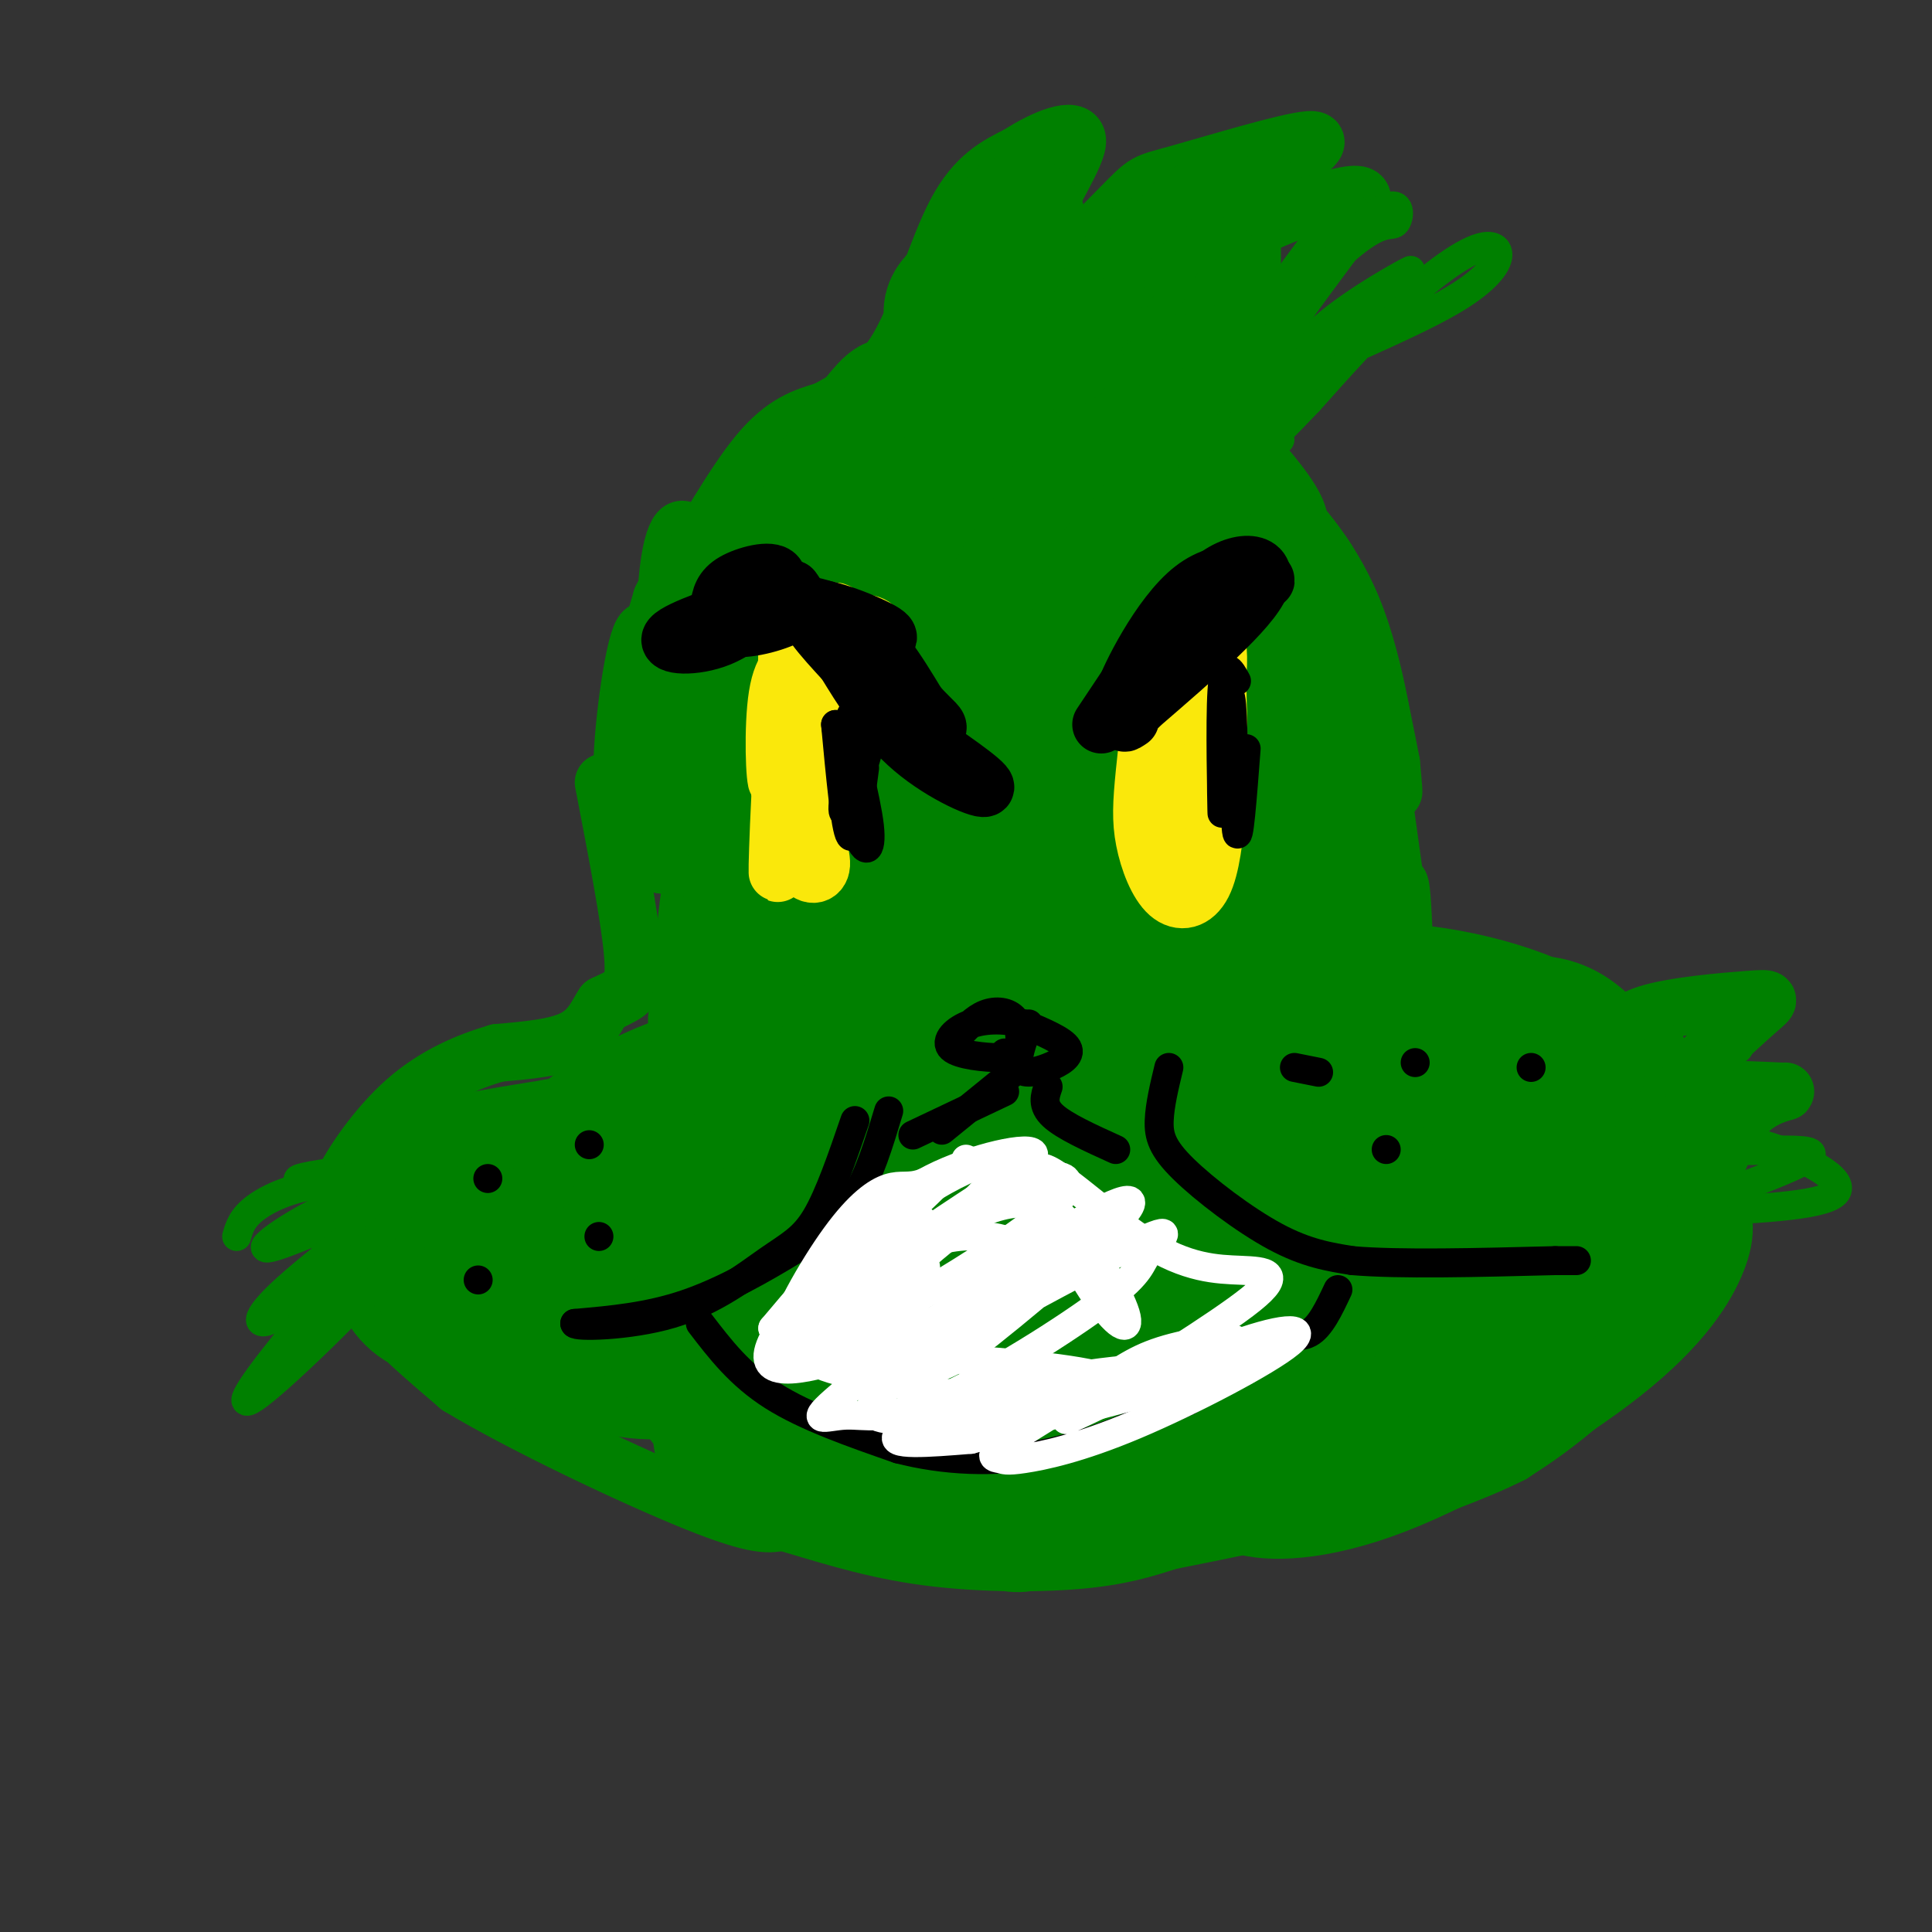 <svg viewBox='0 0 400 400' version='1.1' xmlns='http://www.w3.org/2000/svg' xmlns:xlink='http://www.w3.org/1999/xlink'><rect x="0" y="0" width="400" height="400" fill="#333333" stroke="none"/><g fill='none' stroke='#008000' stroke-width='12' stroke-linecap='round' stroke-linejoin='round'><path d='M139,120c0.000,0.000 -5.000,32.000 -5,32'/><path d='M140,126c-0.161,23.476 -0.321,46.952 -1,44c-0.679,-2.952 -1.875,-32.333 -1,-47c0.875,-14.667 3.821,-14.619 4,-12c0.179,2.619 -2.411,7.810 -5,13'/><path d='M137,124c-2.649,8.750 -6.770,24.124 -8,34c-1.230,9.876 0.433,14.253 2,16c1.567,1.747 3.039,0.863 3,1c-0.039,0.137 -1.588,1.294 -3,-1c-1.412,-2.294 -2.688,-8.041 -2,-19c0.688,-10.959 3.339,-27.131 5,-24c1.661,3.131 2.330,25.566 3,48'/><path d='M137,179c0.643,-2.073 0.750,-31.257 1,-45c0.250,-13.743 0.644,-12.046 4,-17c3.356,-4.954 9.673,-16.558 15,-23c5.327,-6.442 9.663,-7.721 14,-9'/><path d='M171,85c5.000,-2.810 10.500,-5.333 15,-13c4.500,-7.667 8.000,-20.476 12,-28c4.000,-7.524 8.500,-9.762 13,-12'/><path d='M211,32c5.214,-3.417 11.750,-5.958 12,-3c0.250,2.958 -5.786,11.417 -9,20c-3.214,8.583 -3.607,17.292 -4,26'/><path d='M210,75c-1.882,3.877 -4.587,0.569 0,-7c4.587,-7.569 16.467,-19.400 22,-25c5.533,-5.600 4.721,-4.969 12,-7c7.279,-2.031 22.651,-6.723 27,-7c4.349,-0.277 -2.326,3.862 -9,8'/><path d='M262,37c-6.993,9.630 -19.976,29.705 -24,34c-4.024,4.295 0.911,-7.189 9,-15c8.089,-7.811 19.332,-11.949 26,-14c6.668,-2.051 8.762,-2.015 9,-1c0.238,1.015 -1.381,3.007 -3,5'/><path d='M279,46c-5.268,7.144 -16.939,22.503 -22,31c-5.061,8.497 -3.511,10.133 0,14c3.511,3.867 8.984,9.964 11,14c2.016,4.036 0.576,6.010 0,6c-0.576,-0.010 -0.288,-2.005 0,-4'/><path d='M268,107c-1.461,-2.064 -5.113,-5.223 -3,-3c2.113,2.223 9.992,9.829 15,22c5.008,12.171 7.145,28.906 8,35c0.855,6.094 0.427,1.547 0,-3'/><path d='M288,158c-1.560,-8.190 -5.458,-27.167 -5,-20c0.458,7.167 5.274,40.476 7,53c1.726,12.524 0.363,4.262 -1,-4'/><path d='M289,187c0.022,-2.222 0.578,-5.778 1,-3c0.422,2.778 0.711,11.889 1,21'/><path d='M125,162c2.667,13.822 5.333,27.644 6,35c0.667,7.356 -0.667,8.244 -2,9c-1.333,0.756 -2.667,1.378 -4,2'/><path d='M125,208c-1.244,1.733 -2.356,5.067 -6,7c-3.644,1.933 -9.822,2.467 -16,3'/><path d='M103,218c-5.964,1.738 -12.875,4.583 -19,10c-6.125,5.417 -11.464,13.405 -13,17c-1.536,3.595 0.732,2.798 3,2'/><path d='M74,247c1.133,1.200 2.467,3.200 2,3c-0.467,-0.200 -2.733,-2.600 -5,-5'/><path d='M71,245c-1.202,0.798 -1.708,5.292 -1,10c0.708,4.708 2.631,9.631 7,15c4.369,5.369 11.185,11.185 18,17'/><path d='M95,287c12.889,7.800 36.111,18.800 49,24c12.889,5.200 15.444,4.600 18,4'/><path d='M162,315c7.381,2.095 16.833,5.333 28,7c11.167,1.667 24.048,1.762 33,1c8.952,-0.762 13.976,-2.381 19,-4'/><path d='M242,319c9.978,-2.000 25.422,-5.000 35,-8c9.578,-3.000 13.289,-6.000 17,-9'/><path d='M282,212c14.155,-4.554 28.310,-9.107 38,-8c9.690,1.107 14.917,7.875 19,13c4.083,5.125 7.024,8.607 8,11c0.976,2.393 -0.012,3.696 -1,5'/><path d='M346,233c1.524,5.869 5.833,18.042 3,29c-2.833,10.958 -12.810,20.702 -20,27c-7.190,6.298 -11.595,9.149 -16,12'/><path d='M313,301c-7.833,4.000 -19.417,8.000 -31,12'/><path d='M335,217c0.292,-2.625 0.583,-5.250 6,-7c5.417,-1.750 15.958,-2.625 21,-3c5.042,-0.375 4.583,-0.250 2,2c-2.583,2.250 -7.292,6.625 -12,11'/><path d='M352,220c-4.869,4.702 -11.042,10.958 -13,12c-1.958,1.042 0.298,-3.131 6,-5c5.702,-1.869 14.851,-1.435 24,-1'/><path d='M369,226c2.596,-0.125 -2.915,0.063 -7,4c-4.085,3.937 -6.744,11.622 -9,16c-2.256,4.378 -4.107,5.448 -4,0c0.107,-5.448 2.174,-17.414 2,-22c-0.174,-4.586 -2.587,-1.793 -5,1'/><path d='M346,225c-1.178,1.311 -1.622,4.089 -2,3c-0.378,-1.089 -0.689,-6.044 -1,-11'/></g>
<g fill='none' stroke='#008000' stroke-width='28' stroke-linecap='round' stroke-linejoin='round'><path d='M208,259c-3.938,-1.085 -7.876,-2.170 -18,-3c-10.124,-0.830 -26.433,-1.404 -41,3c-14.567,4.404 -27.393,13.786 -32,18c-4.607,4.214 -0.996,3.261 3,4c3.996,0.739 8.375,3.169 16,3c7.625,-0.169 18.495,-2.939 25,-7c6.505,-4.061 8.645,-9.414 13,-13c4.355,-3.586 10.927,-5.406 0,-8c-10.927,-2.594 -39.351,-5.963 -55,-5c-15.649,0.963 -18.521,6.259 -20,10c-1.479,3.741 -1.565,5.926 3,7c4.565,1.074 13.783,1.037 23,1'/><path d='M125,269c6.164,-0.045 10.075,-0.657 13,-2c2.925,-1.343 4.864,-3.419 9,-9c4.136,-5.581 10.469,-14.669 5,-19c-5.469,-4.331 -22.738,-3.905 -35,-2c-12.262,1.905 -19.515,5.288 -25,9c-5.485,3.712 -9.202,7.751 -10,12c-0.798,4.249 1.322,8.706 4,11c2.678,2.294 5.914,2.423 13,3c7.086,0.577 18.022,1.602 29,-3c10.978,-4.602 21.997,-14.830 27,-21c5.003,-6.170 3.990,-8.280 -1,-10c-4.990,-1.720 -13.956,-3.049 -27,-2c-13.044,1.049 -30.166,4.475 -38,6c-7.834,1.525 -6.381,1.150 -5,4c1.381,2.850 2.691,8.925 4,15'/><path d='M88,261c2.516,3.519 6.805,4.817 16,6c9.195,1.183 23.295,2.251 35,-2c11.705,-4.251 21.013,-13.822 27,-20c5.987,-6.178 8.652,-8.963 10,-13c1.348,-4.037 1.380,-9.325 2,-12c0.620,-2.675 1.828,-2.737 -5,-2c-6.828,0.737 -21.694,2.273 -34,7c-12.306,4.727 -22.053,12.645 -22,16c0.053,3.355 9.906,2.148 20,-4c10.094,-6.148 20.429,-17.236 26,-24c5.571,-6.764 6.377,-9.205 9,-17c2.623,-7.795 7.064,-20.945 7,-26c-0.064,-5.055 -4.633,-2.015 -10,-1c-5.367,1.015 -11.534,0.004 -15,6c-3.466,5.996 -4.233,18.998 -5,32'/><path d='M149,207c-1.054,5.840 -1.189,4.440 0,3c1.189,-1.440 3.703,-2.920 5,0c1.297,2.920 1.376,10.242 7,-7c5.624,-17.242 16.792,-59.046 20,-75c3.208,-15.954 -1.544,-6.057 -5,0c-3.456,6.057 -5.616,8.273 -8,8c-2.384,-0.273 -4.993,-3.037 -8,14c-3.007,17.037 -6.411,53.875 -6,67c0.411,13.125 4.636,2.539 11,-17c6.364,-19.539 14.867,-48.030 19,-64c4.133,-15.970 3.895,-19.420 2,-21c-1.895,-1.580 -5.448,-1.290 -9,-1'/><path d='M177,114c-3.259,1.303 -6.908,5.061 -11,16c-4.092,10.939 -8.629,29.058 -10,28c-1.371,-1.058 0.423,-21.295 8,-40c7.577,-18.705 20.938,-35.880 21,-34c0.062,1.880 -13.176,22.814 -19,35c-5.824,12.186 -4.236,15.625 -4,16c0.236,0.375 -0.882,-2.312 -2,-5'/><path d='M160,130c-1.413,-1.632 -3.946,-3.211 3,-13c6.946,-9.789 23.370,-27.789 30,-38c6.630,-10.211 3.466,-12.632 4,-15c0.534,-2.368 4.767,-4.684 9,-7'/><path d='M206,57c3.088,-6.119 6.308,-17.916 4,-6c-2.308,11.916 -10.144,47.544 -14,67c-3.856,19.456 -3.730,22.738 -1,23c2.730,0.262 8.066,-2.497 11,-6c2.934,-3.503 3.467,-7.752 4,-12'/><path d='M210,123c4.938,-8.469 15.282,-23.641 19,-33c3.718,-9.359 0.809,-12.904 1,-18c0.191,-5.096 3.483,-11.742 6,-15c2.517,-3.258 4.258,-3.129 6,-3'/><path d='M242,54c1.542,-0.640 2.396,-0.740 3,2c0.604,2.740 0.957,8.320 0,15c-0.957,6.680 -3.226,14.461 -4,13c-0.774,-1.461 -0.055,-12.162 2,-21c2.055,-8.838 5.444,-15.811 7,-16c1.556,-0.189 1.278,6.405 1,13'/><path d='M251,60c-1.415,13.214 -5.451,39.748 -7,42c-1.549,2.252 -0.609,-19.778 0,-22c0.609,-2.222 0.888,15.365 -4,33c-4.888,17.635 -14.944,35.317 -25,53'/><path d='M215,166c0.727,-5.188 15.044,-44.658 18,-50c2.956,-5.342 -5.451,23.442 -16,52c-10.549,28.558 -23.242,56.888 -30,72c-6.758,15.112 -7.581,17.006 -2,3c5.581,-14.006 17.567,-43.910 22,-58c4.433,-14.090 1.312,-12.364 0,-13c-1.312,-0.636 -0.815,-3.633 -6,3c-5.185,6.633 -16.053,22.895 -25,41c-8.947,18.105 -15.974,38.052 -23,58'/><path d='M153,274c-4.667,10.801 -4.835,8.803 0,9c4.835,0.197 14.672,2.590 20,3c5.328,0.410 6.147,-1.163 14,-10c7.853,-8.837 22.741,-24.939 30,-34c7.259,-9.061 6.890,-11.082 8,-15c1.110,-3.918 3.699,-9.733 1,-12c-2.699,-2.267 -10.685,-0.985 -20,5c-9.315,5.985 -19.960,16.673 -30,29c-10.040,12.327 -19.474,26.293 -22,33c-2.526,6.707 1.857,6.156 5,7c3.143,0.844 5.044,3.085 13,0c7.956,-3.085 21.965,-11.496 29,-17c7.035,-5.504 7.095,-8.102 8,-13c0.905,-4.898 2.654,-12.097 2,-16c-0.654,-3.903 -3.713,-4.511 -7,-5c-3.287,-0.489 -6.803,-0.857 -12,0c-5.197,0.857 -12.073,2.941 -17,5c-4.927,2.059 -7.903,4.093 -14,10c-6.097,5.907 -15.313,15.688 -19,21c-3.687,5.312 -1.843,6.156 0,7'/><path d='M142,281c0.774,3.371 2.708,8.298 6,11c3.292,2.702 7.942,3.180 18,4c10.058,0.820 25.523,1.983 38,0c12.477,-1.983 21.968,-7.113 26,-10c4.032,-2.887 2.607,-3.533 3,-6c0.393,-2.467 2.603,-6.757 -3,-9c-5.603,-2.243 -19.019,-2.440 -30,-2c-10.981,0.440 -19.525,1.517 -27,4c-7.475,2.483 -13.879,6.374 -18,10c-4.121,3.626 -5.959,6.989 -6,9c-0.041,2.011 1.716,2.671 1,4c-0.716,1.329 -3.905,3.326 11,5c14.905,1.674 47.903,3.023 69,1c21.097,-2.023 30.294,-7.419 40,-14c9.706,-6.581 19.921,-14.349 22,-18c2.079,-3.651 -3.977,-3.186 -10,-2c-6.023,1.186 -12.011,3.093 -18,5'/><path d='M264,273c-5.538,1.606 -10.381,3.123 -21,11c-10.619,7.877 -27.012,22.116 -32,28c-4.988,5.884 1.429,3.413 12,1c10.571,-2.413 25.296,-4.769 45,-13c19.704,-8.231 44.388,-22.336 53,-29c8.612,-6.664 1.153,-5.888 -9,-2c-10.153,3.888 -23.001,10.889 -32,17c-8.999,6.111 -14.151,11.331 -18,15c-3.849,3.669 -6.396,5.787 -3,7c3.396,1.213 12.735,1.521 27,-4c14.265,-5.521 33.456,-16.871 45,-26c11.544,-9.129 15.441,-16.037 17,-20c1.559,-3.963 0.779,-4.982 0,-6'/><path d='M348,252c-1.737,-0.948 -6.081,-0.319 -14,3c-7.919,3.319 -19.413,9.326 -26,14c-6.587,4.674 -8.268,8.014 -9,10c-0.732,1.986 -0.515,2.618 2,3c2.515,0.382 7.328,0.514 14,-8c6.672,-8.514 15.203,-25.675 19,-34c3.797,-8.325 2.859,-7.815 0,-8c-2.859,-0.185 -7.640,-1.066 -16,2c-8.360,3.066 -20.301,10.078 -29,17c-8.699,6.922 -14.156,13.752 -17,16c-2.844,2.248 -3.073,-0.087 -3,-2c0.073,-1.913 0.450,-3.404 4,-11c3.550,-7.596 10.275,-21.298 17,-35'/><path d='M290,219c-6.359,3.898 -30.758,31.145 -43,46c-12.242,14.855 -12.329,17.320 -13,9c-0.671,-8.320 -1.927,-27.424 -2,-39c-0.073,-11.576 1.036,-15.622 5,-25c3.964,-9.378 10.782,-24.086 14,-33c3.218,-8.914 2.838,-12.033 0,-12c-2.838,0.033 -8.132,3.218 -12,22c-3.868,18.782 -6.310,53.160 -5,63c1.310,9.840 6.372,-4.857 9,-10c2.628,-5.143 2.823,-0.731 4,-19c1.177,-18.269 3.336,-59.220 3,-77c-0.336,-17.780 -3.168,-12.390 -6,-7'/><path d='M244,137c-2.893,-0.938 -7.126,0.216 -11,6c-3.874,5.784 -7.389,16.199 -9,36c-1.611,19.801 -1.317,48.988 1,61c2.317,12.012 6.659,6.848 10,6c3.341,-0.848 5.682,2.620 9,0c3.318,-2.620 7.613,-11.328 10,-15c2.387,-3.672 2.865,-2.308 5,-19c2.135,-16.692 5.926,-51.440 3,-75c-2.926,-23.560 -12.568,-35.934 -12,-23c0.568,12.934 11.345,51.174 19,75c7.655,23.826 12.187,33.236 14,35c1.813,1.764 0.906,-4.118 0,-10'/><path d='M283,214c-1.749,-17.380 -6.123,-55.830 -10,-76c-3.877,-20.170 -7.257,-22.059 -8,-17c-0.743,5.059 1.151,17.067 5,35c3.849,17.933 9.652,41.790 15,55c5.348,13.210 10.242,15.774 14,17c3.758,1.226 6.379,1.113 9,1'/><path d='M308,229c6.964,-1.321 19.873,-5.124 19,-10c-0.873,-4.876 -15.530,-10.826 -30,-13c-14.470,-2.174 -28.755,-0.572 -38,-1c-9.245,-0.428 -13.451,-2.884 -18,-5c-4.549,-2.116 -9.443,-3.890 -15,-12c-5.557,-8.110 -11.779,-22.555 -18,-37'/><path d='M208,151c-3.501,-7.286 -3.253,-7.000 -6,10c-2.747,17.000 -8.490,50.713 -9,46c-0.510,-4.713 4.214,-47.851 3,-42c-1.214,5.851 -8.365,60.691 -13,83c-4.635,22.309 -6.753,12.088 -8,10c-1.247,-2.088 -1.624,3.956 -2,10'/><path d='M173,268c-1.167,2.833 -3.083,4.917 -5,7'/></g>
<g fill='none' stroke='#008000' stroke-width='6' stroke-linecap='round' stroke-linejoin='round'><path d='M116,247c-10.822,-2.333 -21.644,-4.667 -32,-5c-10.356,-0.333 -20.244,1.333 -22,2c-1.756,0.667 4.622,0.333 11,0'/><path d='M73,244c8.155,0.089 23.041,0.313 25,0c1.959,-0.313 -9.011,-1.161 -20,2c-10.989,3.161 -21.997,10.332 -23,12c-1.003,1.668 7.998,-2.166 17,-6'/><path d='M72,252c5.985,-2.624 12.449,-6.184 9,-3c-3.449,3.184 -16.811,13.111 -23,19c-6.189,5.889 -5.205,7.739 2,3c7.205,-4.739 20.630,-16.068 25,-20c4.370,-3.932 -0.315,-0.466 -5,3'/><path d='M80,254c-5.711,6.024 -17.490,19.584 -24,28c-6.510,8.416 -7.753,11.689 2,3c9.753,-8.689 30.501,-29.340 34,-38c3.499,-8.660 -10.250,-5.330 -24,-2'/><path d='M68,245c-6.889,0.533 -12.111,2.867 -15,5c-2.889,2.133 -3.444,4.067 -4,6'/><path d='M343,235c6.911,-0.178 13.822,-0.356 22,2c8.178,2.356 17.622,7.244 15,10c-2.622,2.756 -17.311,3.378 -32,4'/><path d='M348,251c3.048,-2.214 26.667,-9.750 27,-12c0.333,-2.250 -22.619,0.786 -29,-2c-6.381,-2.786 3.810,-11.393 14,-20'/><path d='M260,98c-0.448,-1.371 -0.897,-2.741 -3,-5c-2.103,-2.259 -5.862,-5.406 3,-11c8.862,-5.594 30.344,-13.633 41,-20c10.656,-6.367 10.484,-11.060 7,-11c-3.484,0.060 -10.281,4.874 -17,11c-6.719,6.126 -13.359,13.563 -20,21'/><path d='M271,83c-5.161,5.418 -8.063,8.462 -9,8c-0.937,-0.462 0.091,-4.431 2,-9c1.909,-4.569 4.698,-9.737 11,-15c6.302,-5.263 16.117,-10.620 17,-11c0.883,-0.380 -7.165,4.218 -14,11c-6.835,6.782 -12.455,15.749 -14,20c-1.545,4.251 0.987,3.786 1,4c0.013,0.214 -2.494,1.107 -5,2'/><path d='M260,93c-0.852,-3.649 -0.481,-13.771 4,-23c4.481,-9.229 13.072,-17.563 18,-21c4.928,-3.437 6.195,-1.976 7,-3c0.805,-1.024 1.149,-4.534 -2,-3c-3.149,1.534 -9.793,8.112 -17,20c-7.207,11.888 -14.979,29.085 -19,38c-4.021,8.915 -4.292,9.547 -4,0c0.292,-9.547 1.146,-29.274 2,-49'/><path d='M249,52c1.662,-11.443 4.817,-15.552 1,-7c-3.817,8.552 -14.604,29.764 -20,39c-5.396,9.236 -5.399,6.496 -7,3c-1.601,-3.496 -4.801,-7.748 -8,-12'/></g>
<g fill='none' stroke='#fae80b' stroke-width='12' stroke-linecap='round' stroke-linejoin='round'><path d='M174,136c-2.292,-0.214 -4.583,-0.429 -7,0c-2.417,0.429 -4.958,1.500 -6,8c-1.042,6.500 -0.583,18.429 0,18c0.583,-0.429 1.292,-13.214 2,-26'/><path d='M163,136c1.632,-4.422 4.711,-2.478 5,-4c0.289,-1.522 -2.211,-6.511 -4,4c-1.789,10.511 -2.866,36.522 -3,43c-0.134,6.478 0.676,-6.578 2,-13c1.324,-6.422 3.162,-6.211 5,-6'/><path d='M168,160c1.667,-9.488 3.333,-30.208 2,-29c-1.333,1.208 -5.667,24.345 -7,35c-1.333,10.655 0.333,8.827 2,7'/><path d='M165,173c1.378,-0.716 3.823,-6.006 6,-16c2.177,-9.994 4.086,-24.691 3,-29c-1.086,-4.309 -5.167,1.769 -7,12c-1.833,10.231 -1.416,24.616 -1,39'/><path d='M166,179c1.440,3.112 5.541,-8.608 7,-20c1.459,-11.392 0.278,-22.456 2,-27c1.722,-4.544 6.348,-2.570 6,-2c-0.348,0.570 -5.671,-0.266 -9,5c-3.329,5.266 -4.665,16.633 -6,28'/><path d='M166,163c-1.219,7.809 -1.266,13.333 0,16c1.266,2.667 3.846,2.477 4,0c0.154,-2.477 -2.119,-7.241 -2,-10c0.119,-2.759 2.630,-3.513 4,-9c1.370,-5.487 1.600,-15.708 1,-22c-0.600,-6.292 -2.028,-8.655 -3,-3c-0.972,5.655 -1.486,19.327 -2,33'/><path d='M168,168c-0.333,7.167 -0.167,8.583 0,10'/><path d='M250,137c-1.744,-1.982 -3.488,-3.964 -5,6c-1.512,9.964 -2.792,31.875 -2,39c0.792,7.125 3.655,-0.536 5,-7c1.345,-6.464 1.173,-11.732 1,-17'/><path d='M249,158c0.833,-6.928 2.416,-15.747 1,-22c-1.416,-6.253 -5.830,-9.941 -8,-4c-2.170,5.941 -2.097,21.510 -1,33c1.097,11.490 3.218,18.901 5,14c1.782,-4.901 3.223,-22.115 3,-30c-0.223,-7.885 -2.112,-6.443 -4,-5'/><path d='M245,144c-0.203,-3.576 1.291,-10.016 0,-8c-1.291,2.016 -5.365,12.488 -7,20c-1.635,7.512 -0.830,12.065 0,16c0.830,3.935 1.685,7.252 4,5c2.315,-2.252 6.090,-10.072 8,-17c1.910,-6.928 1.955,-12.964 2,-19'/><path d='M252,141c0.378,-5.076 0.322,-8.265 -1,-10c-1.322,-1.735 -3.911,-2.015 -6,-1c-2.089,1.015 -3.678,3.327 -5,9c-1.322,5.673 -2.376,14.708 -3,21c-0.624,6.292 -0.817,9.841 0,14c0.817,4.159 2.643,8.927 5,11c2.357,2.073 5.245,1.449 7,-2c1.755,-3.449 2.378,-9.725 3,-16'/><path d='M252,167c0.500,-7.167 0.250,-17.083 0,-27'/></g>
<g fill='none' stroke='#000000' stroke-width='12' stroke-linecap='round' stroke-linejoin='round'><path d='M159,124c-9.257,3.124 -18.514,6.249 -20,8c-1.486,1.751 4.797,2.129 10,0c5.203,-2.129 9.324,-6.766 10,-9c0.676,-2.234 -2.093,-2.067 -4,-1c-1.907,1.067 -2.954,3.033 -4,5'/><path d='M151,127c-0.764,2.045 -0.675,4.656 2,3c2.675,-1.656 7.934,-7.579 8,-10c0.066,-2.421 -5.063,-1.339 -8,0c-2.938,1.339 -3.684,2.936 -4,5c-0.316,2.064 -0.200,4.594 3,5c3.200,0.406 9.486,-1.313 12,-3c2.514,-1.687 1.257,-3.344 0,-5'/><path d='M164,122c-1.905,-0.345 -6.667,1.292 -5,2c1.667,0.708 9.762,0.488 16,4c6.238,3.512 10.619,10.756 15,18'/><path d='M190,146c3.449,3.764 4.573,4.173 4,5c-0.573,0.827 -2.841,2.072 -6,-1c-3.159,-3.072 -7.207,-10.463 -7,-14c0.207,-3.537 4.671,-3.222 2,-5c-2.671,-1.778 -12.477,-5.651 -15,-5c-2.523,0.651 2.239,5.825 7,11'/><path d='M175,137c3.167,5.155 7.583,12.542 14,18c6.417,5.458 14.833,8.988 15,8c0.167,-0.988 -7.917,-6.494 -16,-12'/><path d='M188,151c-3.333,-3.833 -3.667,-7.417 -4,-11'/><path d='M228,150c0.000,0.000 10.000,-15.000 10,-15'/><path d='M238,135c-0.160,0.740 -5.559,10.091 -5,8c0.559,-2.091 7.078,-15.622 14,-21c6.922,-5.378 14.248,-2.602 15,-2c0.752,0.602 -5.071,-0.971 -9,0c-3.929,0.971 -5.965,4.485 -8,8'/><path d='M245,128c-2.721,5.027 -5.523,13.595 -5,12c0.523,-1.595 4.372,-13.352 10,-19c5.628,-5.648 13.037,-5.185 11,0c-2.037,5.185 -13.518,15.093 -25,25'/><path d='M236,146c-4.500,4.667 -3.250,3.833 -2,3'/></g>
<g fill='none' stroke='#000000' stroke-width='6' stroke-linecap='round' stroke-linejoin='round'><path d='M179,159c-1.000,7.750 -2.000,15.500 -3,14c-1.000,-1.500 -2.000,-12.250 -3,-23'/><path d='M173,150c0.180,0.863 2.131,14.520 4,21c1.869,6.480 3.657,5.783 3,0c-0.657,-5.783 -3.759,-16.652 -4,-21c-0.241,-4.348 2.380,-2.174 5,0'/><path d='M181,150c-0.631,4.690 -4.708,16.417 -6,18c-1.292,1.583 0.202,-6.976 2,-12c1.798,-5.024 3.899,-6.512 6,-8'/><path d='M258,155c-0.778,10.244 -1.556,20.489 -2,17c-0.444,-3.489 -0.556,-20.711 -1,-26c-0.444,-5.289 -1.222,1.356 -2,8'/><path d='M253,154c-0.274,5.869 0.042,16.542 0,14c-0.042,-2.542 -0.440,-18.298 0,-25c0.440,-6.702 1.720,-4.351 3,-2'/><path d='M213,212c-1.351,3.714 -2.702,7.429 -2,9c0.702,1.571 3.458,1.000 6,0c2.542,-1.000 4.869,-2.429 4,-4c-0.869,-1.571 -4.935,-3.286 -9,-5'/><path d='M212,212c-3.496,-1.042 -7.734,-1.147 -11,0c-3.266,1.147 -5.558,3.547 -4,5c1.558,1.453 6.967,1.958 10,2c3.033,0.042 3.689,-0.381 4,-2c0.311,-1.619 0.276,-4.436 -1,-6c-1.276,-1.564 -3.793,-1.875 -6,-1c-2.207,0.875 -4.103,2.938 -6,5'/><path d='M208,218c0.000,0.000 0.000,0.000 0,0'/><path d='M273,222c0.000,0.000 -5.000,-1.000 -5,-1'/><path d='M293,220c0.000,0.000 0.000,0.000 0,0'/><path d='M317,221c0.000,0.000 0.000,0.000 0,0'/><path d='M287,238c0.000,0.000 0.000,0.000 0,0'/><path d='M122,237c0.000,0.000 0.000,0.000 0,0'/><path d='M101,244c0.000,0.000 0.000,0.000 0,0'/><path d='M99,265c0.000,0.000 0.000,0.000 0,0'/><path d='M124,256c0.000,0.000 0.000,0.000 0,0'/><path d='M208,226c0.000,0.000 -19.000,9.000 -19,9'/><path d='M217,225c-0.667,1.917 -1.333,3.833 1,6c2.333,2.167 7.667,4.583 13,7'/><path d='M211,221c0.000,0.000 -16.000,13.000 -16,13'/><path d='M184,230c-2.006,6.667 -4.012,13.333 -7,18c-2.988,4.667 -6.958,7.333 -13,11c-6.042,3.667 -14.155,8.333 -22,11c-7.845,2.667 -15.423,3.333 -23,4'/><path d='M119,274c-0.107,0.753 11.126,0.635 20,-2c8.874,-2.635 15.389,-7.786 20,-11c4.611,-3.214 7.317,-4.490 10,-9c2.683,-4.510 5.341,-12.255 8,-20'/><path d='M242,221c-0.940,3.905 -1.881,7.810 -2,11c-0.119,3.190 0.583,5.667 5,10c4.417,4.333 12.548,10.524 19,14c6.452,3.476 11.226,4.238 16,5'/><path d='M280,261c9.667,0.833 25.833,0.417 42,0'/><path d='M322,261c7.167,0.000 4.083,0.000 1,0'/><path d='M145,274c4.083,5.333 8.167,10.667 15,15c6.833,4.333 16.417,7.667 26,11'/><path d='M186,300c9.378,2.422 19.822,2.978 30,1c10.178,-1.978 20.089,-6.489 30,-11'/><path d='M246,290c7.798,-4.405 12.292,-9.917 16,-12c3.708,-2.083 6.631,-0.738 9,-2c2.369,-1.262 4.185,-5.131 6,-9'/></g>
<g fill='none' stroke='#ffffff' stroke-width='6' stroke-linecap='round' stroke-linejoin='round'><path d='M176,272c-0.701,1.865 -1.403,3.729 2,2c3.403,-1.729 10.910,-7.052 13,-10c2.090,-2.948 -1.238,-3.522 -5,-1c-3.762,2.522 -7.957,8.140 -10,11c-2.043,2.860 -1.935,2.962 0,4c1.935,1.038 5.696,3.011 11,1c5.304,-2.011 12.152,-8.005 19,-14'/><path d='M206,265c4.991,-3.453 7.968,-5.084 5,-7c-2.968,-1.916 -11.880,-4.117 -23,1c-11.120,5.117 -24.448,17.552 -27,22c-2.552,4.448 5.672,0.907 11,-2c5.328,-2.907 7.759,-5.182 11,-10c3.241,-4.818 7.291,-12.178 8,-15c0.709,-2.822 -1.925,-1.106 -5,0c-3.075,1.106 -6.593,1.602 -11,5c-4.407,3.398 -9.704,9.699 -15,16'/><path d='M160,275c4.619,-3.460 23.668,-20.111 31,-27c7.332,-6.889 2.947,-4.018 0,-3c-2.947,1.018 -4.455,0.182 -7,1c-2.545,0.818 -6.125,3.292 -11,10c-4.875,6.708 -11.043,17.652 -12,23c-0.957,5.348 3.298,5.099 12,-2c8.702,-7.099 21.851,-21.050 35,-35'/><path d='M208,242c1.787,-4.912 -11.246,0.309 -24,10c-12.754,9.691 -25.230,23.851 -25,29c0.230,5.149 13.165,1.288 24,-3c10.835,-4.288 19.569,-9.003 26,-13c6.431,-3.997 10.559,-7.278 10,-11c-0.559,-3.722 -5.804,-7.887 -18,-2c-12.196,5.887 -31.342,21.825 -34,24c-2.658,2.175 11.171,-9.412 25,-21'/><path d='M192,255c9.889,-6.978 22.112,-13.922 22,-16c-0.112,-2.078 -12.557,0.710 -21,5c-8.443,4.290 -12.883,10.082 -17,16c-4.117,5.918 -7.909,11.962 -8,15c-0.091,3.038 3.521,3.070 12,-1c8.479,-4.070 21.824,-12.241 30,-18c8.176,-5.759 11.182,-9.106 11,-11c-0.182,-1.894 -3.551,-2.336 -10,1c-6.449,3.336 -15.976,10.451 -24,18c-8.024,7.549 -14.545,15.532 -13,19c1.545,3.468 11.156,2.419 17,1c5.844,-1.419 7.922,-3.210 10,-5'/><path d='M201,279c9.305,-7.128 27.567,-22.448 32,-28c4.433,-5.552 -4.965,-1.335 -19,8c-14.035,9.335 -32.709,23.787 -40,30c-7.291,6.213 -3.200,4.188 1,4c4.200,-0.188 8.508,1.462 19,-3c10.492,-4.462 27.168,-15.035 35,-21c7.832,-5.965 6.821,-7.320 9,-10c2.179,-2.680 7.548,-6.683 -6,0c-13.548,6.683 -46.014,24.052 -51,31c-4.986,6.948 17.507,3.474 40,0'/><path d='M221,290c9.612,-0.890 13.643,-3.115 7,-5c-6.643,-1.885 -23.959,-3.431 -38,-4c-14.041,-0.569 -24.806,-0.162 -19,2c5.806,2.162 28.185,6.080 39,8c10.815,1.920 10.066,1.843 17,0c6.934,-1.843 21.549,-5.453 21,-7c-0.549,-1.547 -16.263,-1.032 -31,2c-14.737,3.032 -28.496,8.581 -31,11c-2.504,2.419 6.248,1.710 15,1'/><path d='M201,298c14.526,-3.780 43.342,-13.732 52,-18c8.658,-4.268 -2.842,-2.854 -10,-1c-7.158,1.854 -9.974,4.147 -16,8c-6.026,3.853 -15.263,9.266 -19,12c-3.737,2.734 -1.973,2.790 -1,3c0.973,0.210 1.156,0.576 5,0c3.844,-0.576 11.348,-2.094 23,-7c11.652,-4.906 27.453,-13.202 32,-17c4.547,-3.798 -2.160,-3.100 -13,1c-10.840,4.100 -25.811,11.600 -31,14c-5.189,2.400 -0.594,-0.300 4,-3'/><path d='M227,290c7.769,-4.862 25.190,-15.519 32,-21c6.810,-5.481 3.008,-5.788 -2,-6c-5.008,-0.212 -11.221,-0.328 -20,-6c-8.779,-5.672 -20.123,-16.898 -22,-15c-1.877,1.898 5.713,16.921 11,25c5.287,8.079 8.269,9.214 7,5c-1.269,-4.214 -6.791,-13.775 -13,-20c-6.209,-6.225 -13.104,-9.112 -20,-12'/></g>
</svg>